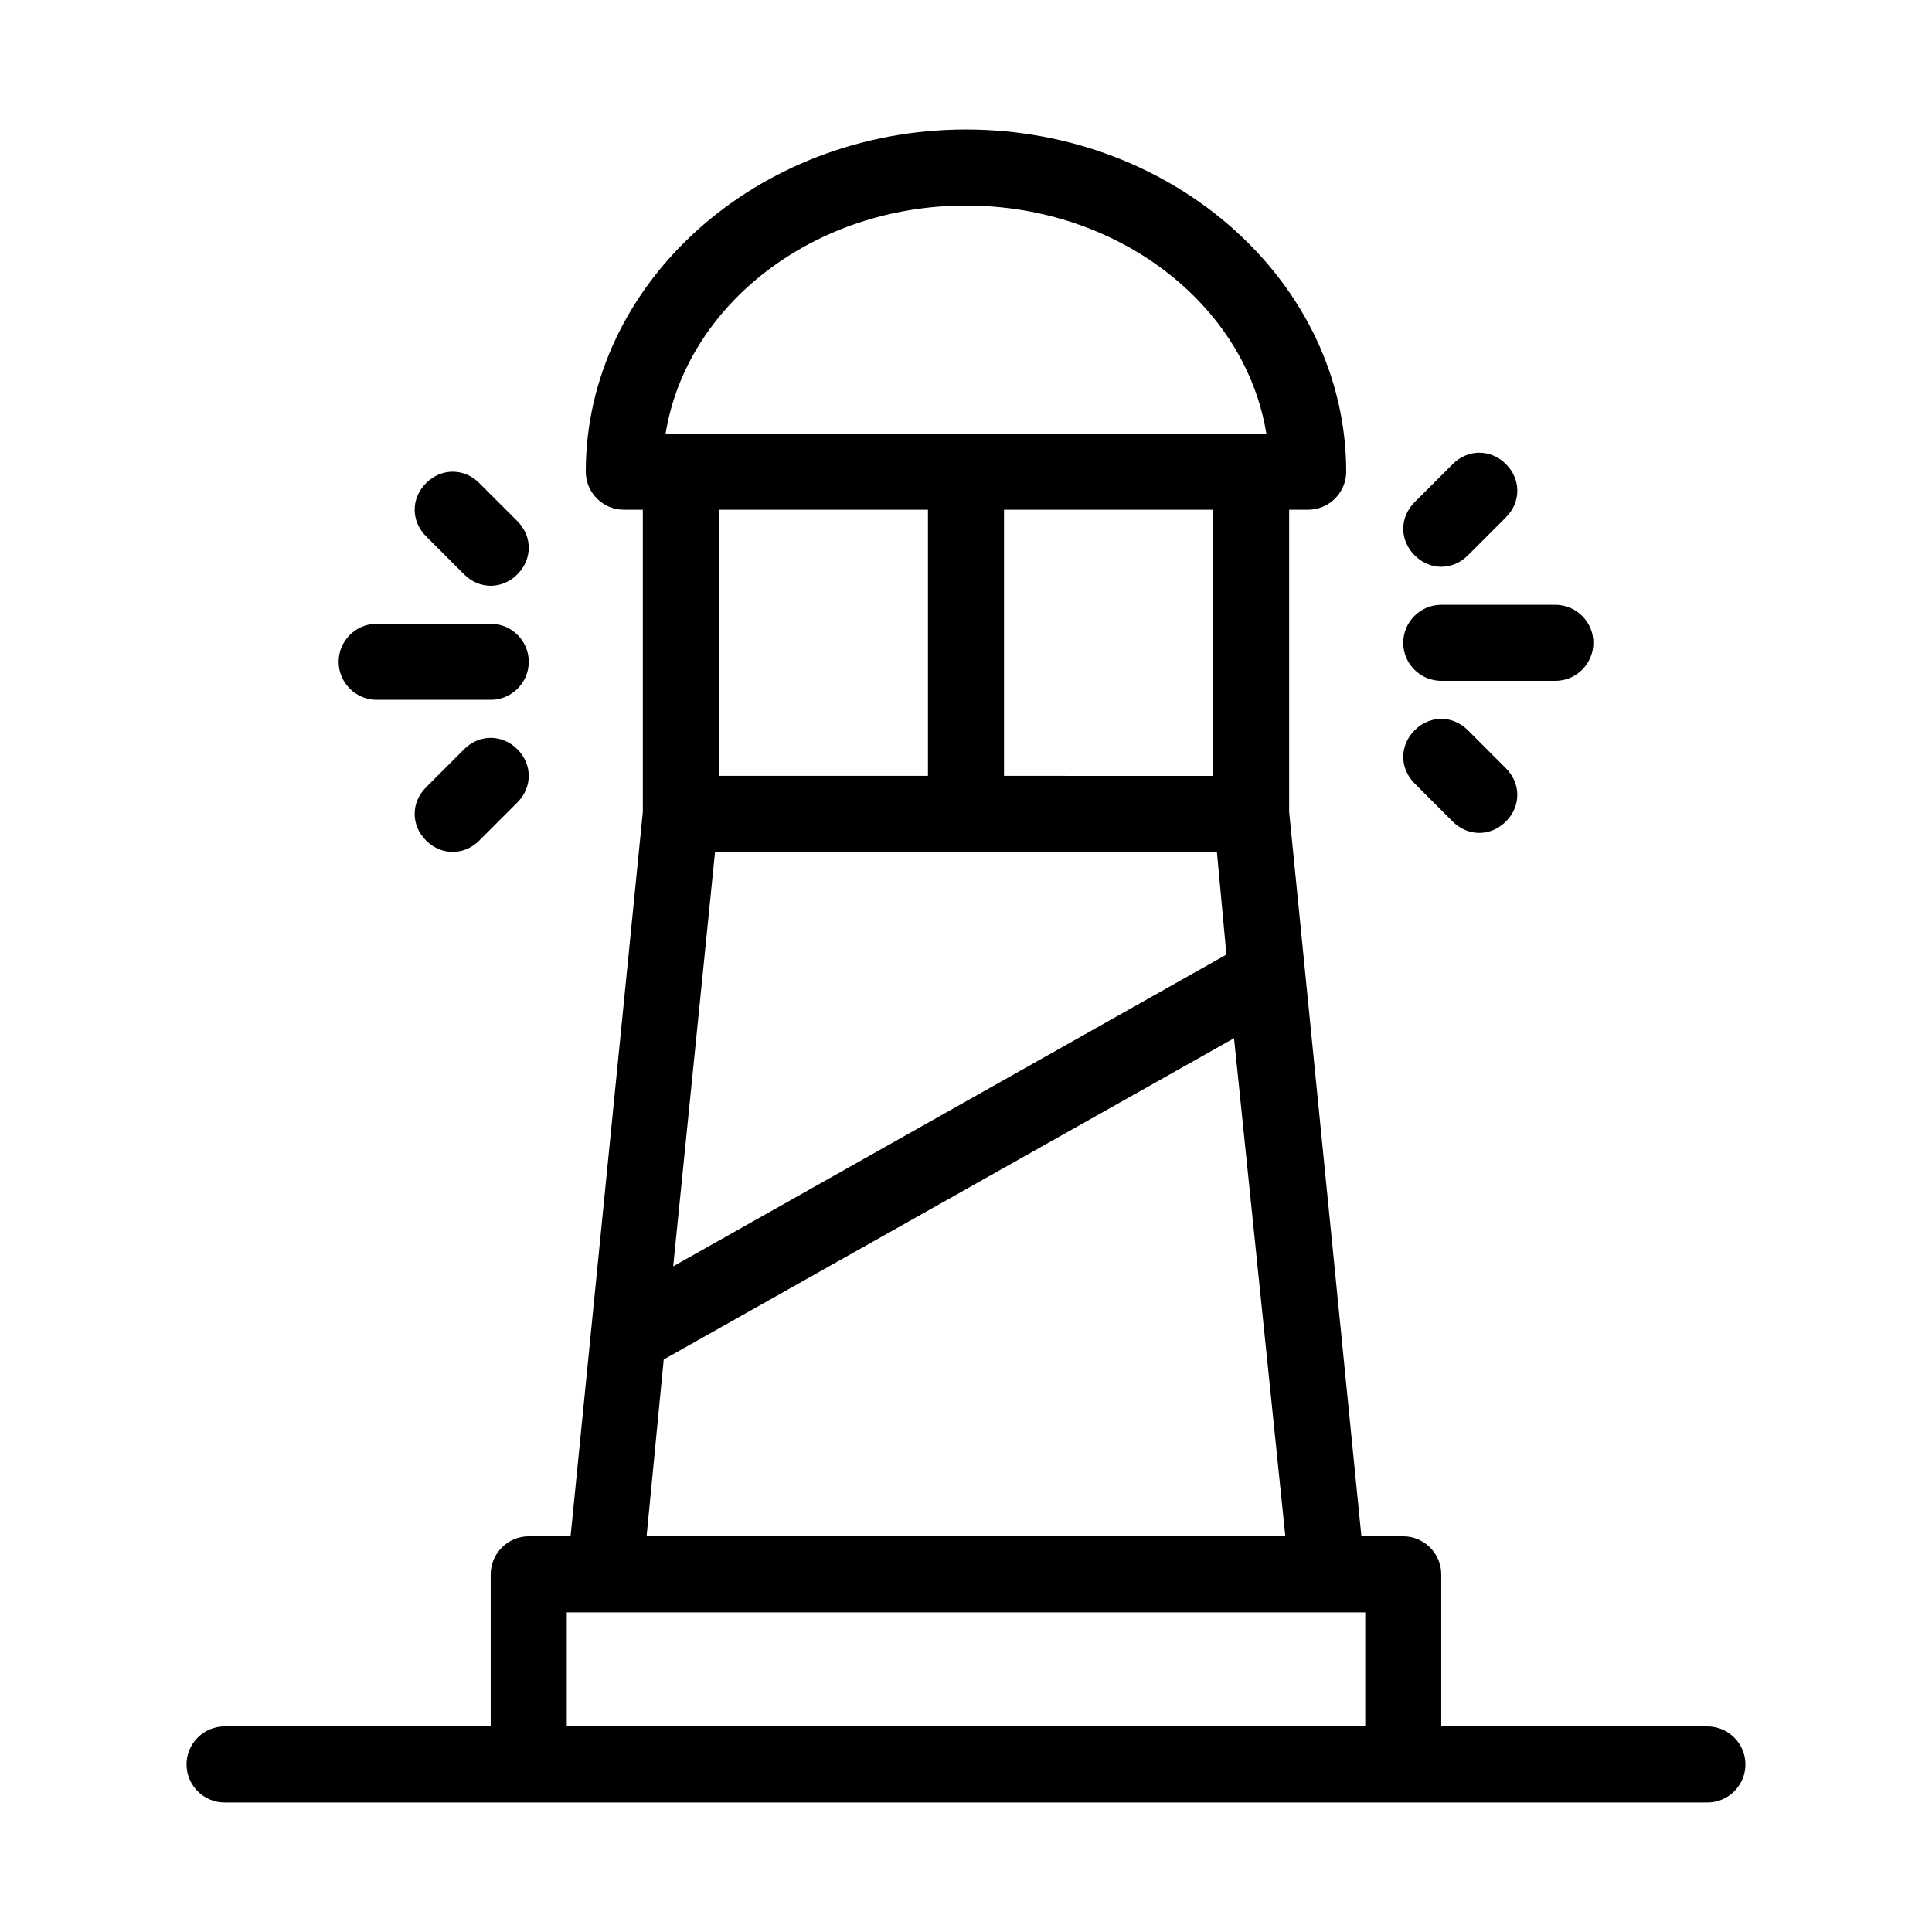 <?xml version="1.0" encoding="UTF-8"?>
<!-- Uploaded to: SVG Repo, www.svgrepo.com, Generator: SVG Repo Mixer Tools -->
<svg fill="#000000" width="800px" height="800px" version="1.1" viewBox="144 144 512 512" xmlns="http://www.w3.org/2000/svg">
 <g>
  <path d="m596.48 601.52h-70.535v-40.305c0-5.543-4.535-10.078-10.078-10.078h-11.082l-19.145-191.95v-80.105h5.039c5.543 0 10.078-4.535 10.078-10.078 0-49.879-45.344-90.688-100.76-90.688s-100.76 40.809-100.76 90.688c0 5.543 4.535 10.078 10.078 10.078h5.039v80.105l-19.148 191.95h-11.086c-5.543 0-10.078 4.535-10.078 10.078v40.305h-70.531c-5.543 0-10.078 4.535-10.078 10.078 0 5.543 4.535 10.078 10.078 10.078h392.97c5.543 0 10.078-4.535 10.078-10.078-0.004-5.547-4.535-10.078-10.078-10.078zm-186.41-322.44h55.418v70.535l-55.418-0.004zm-20.152 70.531h-55.418v-70.531h55.418zm-56.426 20.152h133l2.519 27.207-146.61 82.625zm66.504-171.29c40.305 0 74.059 26.199 79.602 60.457h-159.21c5.543-34.262 39.301-60.457 79.605-60.457zm-80.105 305.81 151.14-85.145 13.598 132h-169.28zm-25.695 97.238v-30.23h211.61v30.23z"/>
  <path d="m243.82 329.46h30.23c5.543 0 10.078-4.535 10.078-10.078s-4.535-10.078-10.078-10.078h-30.23c-5.543 0-10.078 4.535-10.078 10.078 0.004 5.543 4.539 10.078 10.078 10.078z"/>
  <path d="m266.99 342.56-10.078 10.078c-4.031 4.031-4.031 10.078 0 14.105 2.019 2.016 4.535 3.023 7.055 3.023s5.039-1.008 7.055-3.023l10.078-10.078c4.031-4.031 4.031-10.078 0-14.105s-10.078-4.027-14.109 0z"/>
  <path d="m266.99 296.21c2.016 2.016 4.535 3.023 7.055 3.023s5.039-1.008 7.055-3.023c4.031-4.031 4.031-10.078 0-14.105l-10.078-10.078c-4.031-4.031-10.078-4.031-14.105 0-4.031 4.031-4.031 10.078 0 14.105z"/>
  <path d="m525.95 324.43h30.23c5.543 0 10.078-4.535 10.078-10.078 0-5.543-4.535-10.078-10.078-10.078h-30.23c-5.543 0-10.078 4.535-10.078 10.078 0.004 5.547 4.539 10.078 10.078 10.078z"/>
  <path d="m525.95 294.2c2.519 0 5.039-1.008 7.055-3.023l10.078-10.078c4.031-4.031 4.031-10.078 0-14.105-4.031-4.031-10.078-4.031-14.105 0l-10.078 10.078c-4.031 4.031-4.031 10.078 0 14.105 2.016 2.016 4.535 3.023 7.051 3.023z"/>
  <path d="m528.97 361.71c2.016 2.012 4.535 3.019 7.055 3.019 2.519 0 5.039-1.008 7.055-3.023 4.031-4.031 4.031-10.078 0-14.105l-10.078-10.078c-4.031-4.031-10.078-4.031-14.105 0-4.031 4.031-4.031 10.078 0 14.105z"/>
 </g>
</svg>